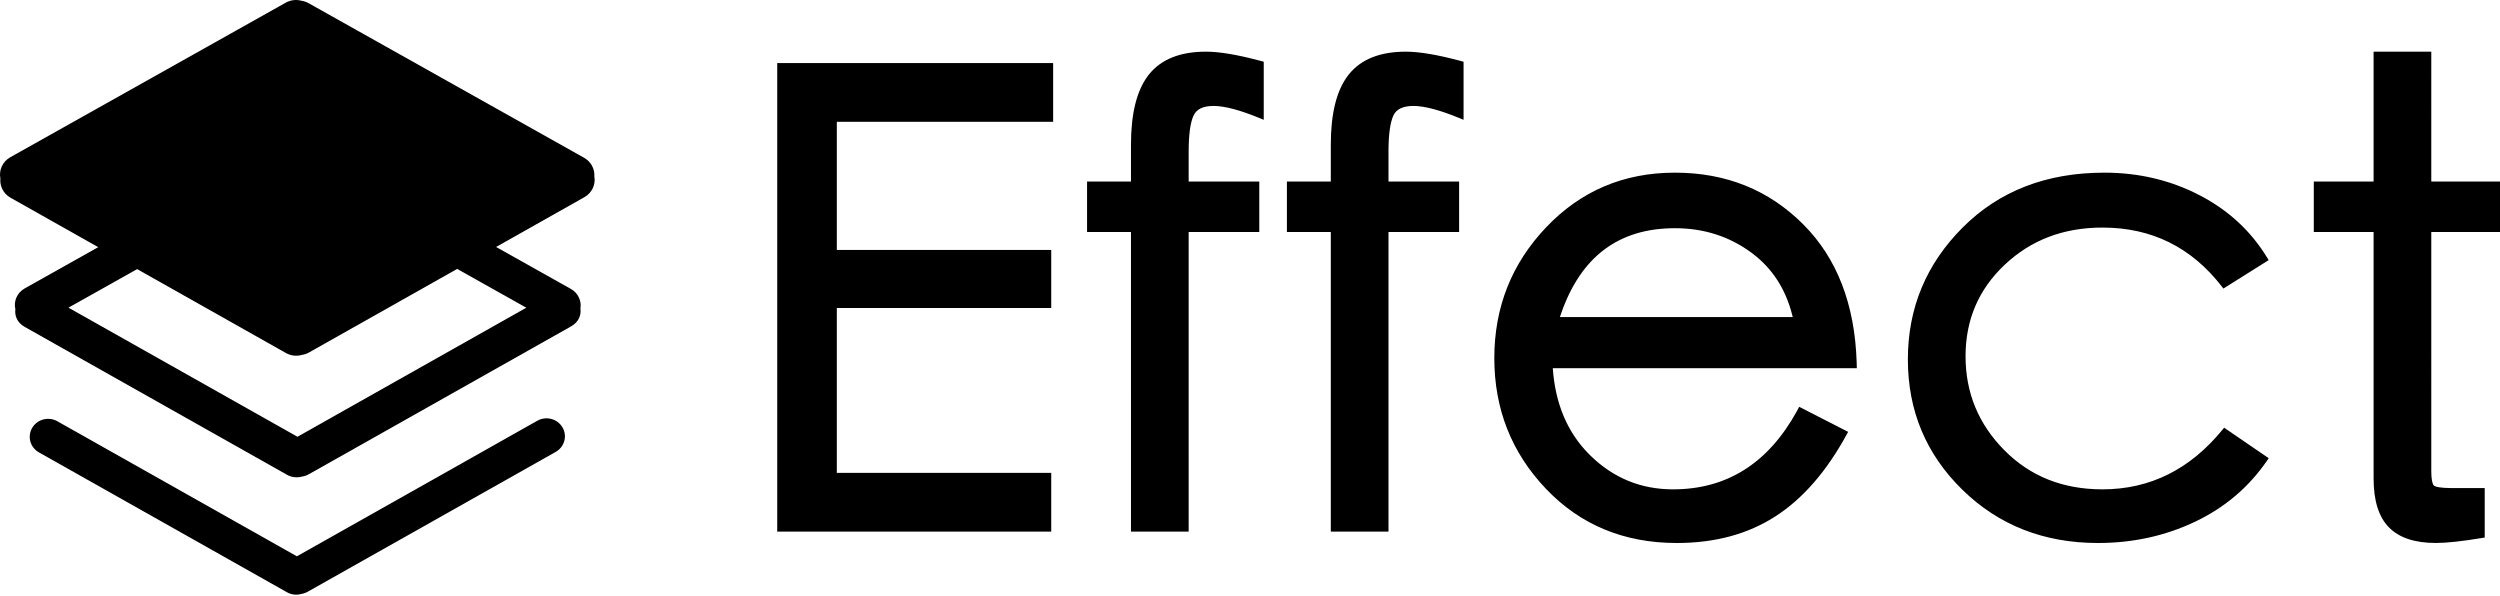 <?xml version="1.0" encoding="UTF-8"?>
<svg width="512px" height="122px" viewBox="0 0 512 122" version="1.1" xmlns="http://www.w3.org/2000/svg" preserveAspectRatio="xMidYMid">
    <title>effect</title>
    <g fill="#000000">
        <g>
            <path d="M113.811,92.547 C115.615,91.53 116.232,89.278 115.191,87.516 C114.15,85.756 111.845,85.152 110.04,86.169 L60.802,113.932 L11.745,86.272 C9.943,85.255 7.637,85.857 6.595,87.62 C5.554,89.382 6.172,91.633 7.975,92.65 L58.773,121.292 C59.665,121.795 60.721,121.921 61.705,121.641 C62.165,121.571 62.609,121.418 63.014,121.19 L113.811,92.547 L113.811,92.547 Z"></path>
            <path d="M58.754,28.937 C59.697,28.407 60.813,28.276 61.853,28.571 C62.332,28.646 62.794,28.805 63.216,29.042 L116.918,59.176 C118.402,60.008 119.132,61.627 118.874,63.181 C119.056,64.533 118.534,65.951 116.956,66.842 L63.251,97.124 C62.824,97.365 62.356,97.526 61.871,97.599 C60.829,97.894 59.713,97.762 58.769,97.231 L5.067,66.951 C3.502,66.068 2.976,64.666 3.145,63.326 C2.76,61.699 3.487,59.949 5.049,59.072 L58.754,28.937 Z M60.89,36.705 L14.02,63.007 L60.917,89.45 L107.787,63.021 L60.89,36.705 Z"></path>
            <path d="M61.778,0.162 C62.281,0.24 62.766,0.408 63.21,0.657 L119.624,32.313 C121.06,33.118 121.825,34.626 121.723,36.135 C122.018,37.778 121.256,39.497 119.69,40.378 L63.277,72.19 C62.827,72.443 62.335,72.612 61.825,72.688 C60.731,72.999 59.559,72.86 58.567,72.302 L2.154,40.493 C0.681,39.664 -0.08,38.093 0.079,36.544 C-0.26,34.871 0.507,33.101 2.106,32.203 L58.522,0.547 C59.513,-0.009 60.685,-0.148 61.778,0.162 Z"></path>
        </g>
        <path d="M343.019,35.36 C353.488,35.36 362.259,38.892 369.304,45.949 C376.224,52.881 379.87,62.32 380.248,74.241 L380.277,75.404 L318.011,75.403 L318.012,75.422 C318.517,82.65 320.973,88.489 325.378,92.959 L325.712,93.292 C330.441,97.913 336.071,100.218 342.629,100.218 C353.656,100.218 362.093,94.904 367.991,84.223 L368.481,83.317 L378.495,88.443 L378.25,88.893 C374.13,96.485 369.254,102.105 363.618,105.743 C357.975,109.386 351.234,111.206 343.41,111.206 C332.591,111.206 323.642,107.498 316.596,100.09 C309.558,92.689 306.035,83.767 306.035,73.348 C306.035,62.93 309.58,53.985 316.661,46.542 C323.749,39.091 332.546,35.36 343.019,35.36 Z M430.973,35.36 C438.001,35.36 444.486,36.892 450.423,39.956 C456.367,43.025 461.019,47.326 464.368,52.854 L464.622,53.274 L455.353,59.095 L455.075,58.736 C448.828,50.642 440.677,46.607 430.582,46.607 C422.628,46.607 415.975,49.133 410.597,54.19 C405.225,59.24 402.545,65.486 402.545,72.959 C402.545,80.438 405.186,86.84 410.48,92.195 C415.77,97.546 422.46,100.218 430.582,100.218 C440.332,100.218 448.531,96.137 455.214,87.949 L455.504,87.594 L464.635,93.843 L464.352,94.255 C460.567,99.777 455.612,103.986 449.494,106.877 C443.389,109.763 436.779,111.206 429.67,111.206 C418.596,111.206 409.327,107.568 401.892,100.297 C394.455,93.025 390.731,84.119 390.731,73.607 C390.731,63.097 394.475,54.085 401.952,46.598 C409.433,39.106 419.116,35.36 430.973,35.36 Z M497.929,10.581 L497.928,37.172 L512,37.173 L512,47.511 L497.928,47.511 L497.929,96.564 C497.929,98.131 498.137,99.1 498.449,99.42 L498.505,99.47 C498.89,99.755 500.017,99.935 501.812,99.954 L508.869,99.955 L508.869,110.088 L508.451,110.158 C504.265,110.853 501.065,111.202 498.859,111.202 C494.566,111.202 491.358,110.145 489.254,108.004 C487.151,105.865 486.113,102.52 486.113,97.991 L486.113,47.511 L473.865,47.511 L473.865,37.173 L486.113,37.172 L486.113,10.581 L497.929,10.581 Z M246.978,10.581 C249.698,10.581 253.327,11.185 257.873,12.39 L258.814,12.644 L258.814,24.54 L258.123,24.253 C254.008,22.547 250.809,21.697 248.542,21.697 C246.374,21.697 245.038,22.362 244.435,23.676 C243.777,25.109 243.438,27.578 243.438,31.056 L243.437,37.172 L257.902,37.173 L257.902,47.511 L243.437,47.511 L243.438,108.868 L231.624,108.868 L231.623,47.511 L222.632,47.511 L222.632,37.173 L231.623,37.172 L231.624,29.629 C231.624,23.314 232.776,18.606 235.108,15.512 L235.316,15.243 C237.809,12.13 241.711,10.581 246.978,10.581 Z M215.684,12.916 L215.684,24.94 L171.38,24.94 L171.38,51.182 L215.293,51.182 L215.293,63.077 L171.38,63.076 L171.38,96.841 L215.293,96.842 L215.293,108.867 L159.175,108.867 L159.175,12.916 L215.684,12.916 Z M287.903,10.581 C290.623,10.581 294.251,11.185 298.798,12.39 L299.739,12.644 L299.739,24.54 L299.049,24.253 C294.934,22.547 291.733,21.697 289.467,21.697 C287.3,21.697 285.964,22.362 285.36,23.676 C284.73,25.049 284.392,27.372 284.365,30.627 L284.363,37.172 L298.827,37.173 L298.827,47.511 L284.363,47.511 L284.363,108.868 L272.549,108.868 L272.549,47.511 L263.558,47.511 L263.558,37.173 L272.549,37.172 L272.549,29.629 C272.549,23.313 273.702,18.605 276.033,15.512 L276.242,15.243 C278.735,12.13 282.636,10.581 287.903,10.581 Z M343.019,46.737 C331.519,46.737 323.773,52.54 319.705,64.232 L319.467,64.936 L367.151,64.936 L367.054,64.536 C365.718,59.247 363.036,55.069 359.004,51.985 L358.622,51.699 C354.105,48.39 348.909,46.737 343.019,46.737 Z"></path>
    </g>
</svg>
